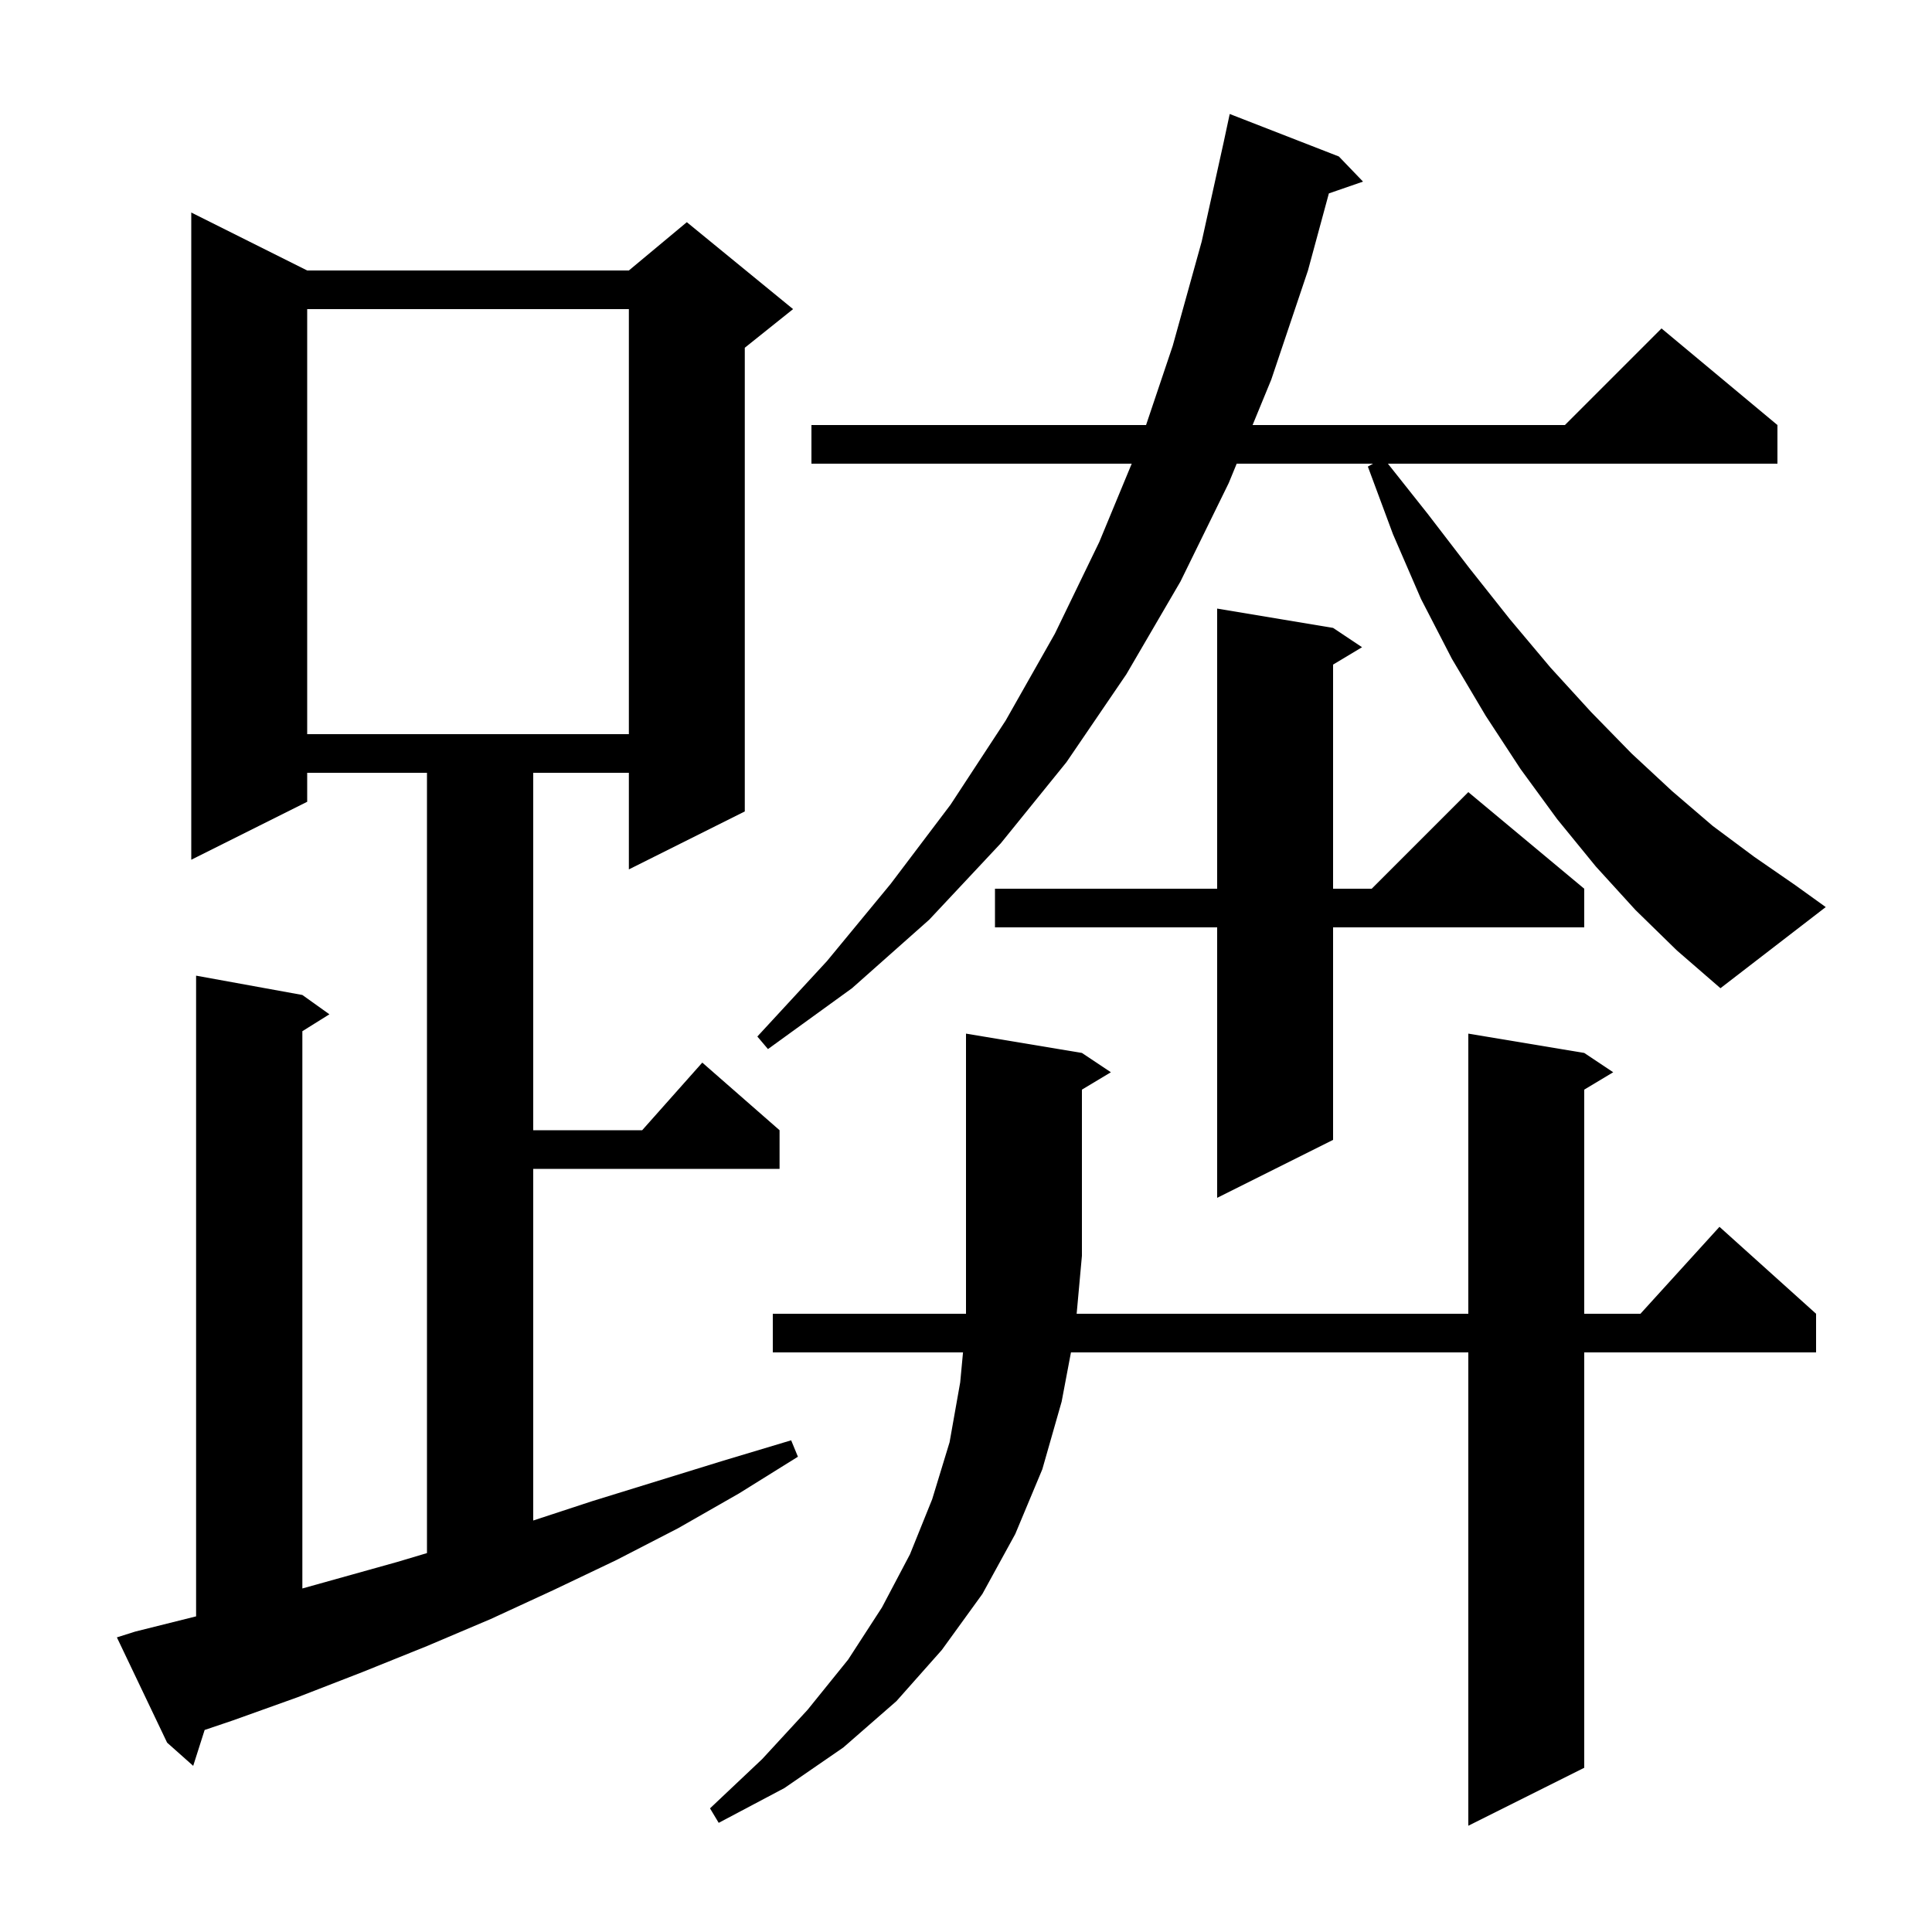 <svg xmlns="http://www.w3.org/2000/svg" xmlns:xlink="http://www.w3.org/1999/xlink" version="1.1" baseProfile="full" viewBox="0 0 200 200" width="200" height="200"><g fill="currentColor"><path d="M 112.0 109.0 L 115.0 111.0 L 112.0 112.8 L 112.0 130.0 L 111.455 136.0 L 152.0 136.0 L 152.0 107.0 L 164.0 109.0 L 167.0 111.0 L 164.0 112.8 L 164.0 136.0 L 169.818 136.0 L 178.0 127.0 L 188.0 136.0 L 188.0 140.0 L 164.0 140.0 L 164.0 183.0 L 152.0 189.0 L 152.0 140.0 L 110.865 140.0 L 109.9 145.1 L 107.9 152.1 L 105.1 158.8 L 101.7 165.0 L 97.5 170.8 L 92.8 176.1 L 87.3 180.9 L 81.2 185.1 L 74.4 188.7 L 73.5 187.2 L 78.9 182.1 L 83.6 177.0 L 87.8 171.8 L 91.3 166.4 L 94.2 160.9 L 96.5 155.2 L 98.3 149.3 L 99.4 143.1 L 99.691 140.0 L 80.0 140.0 L 80.0 136.0 L 100.0 136.0 L 100.0 107.0 Z M 14.0 168.9 L 20.3 167.325 L 20.3 101.0 L 31.3 103.0 L 34.1 105.0 L 31.3 106.75 L 31.3 164.438 L 41.1 161.7 L 44.2 160.775 L 44.2 80.0 L 31.8 80.0 L 31.8 83.0 L 19.8 89.0 L 19.8 22.0 L 31.8 28.0 L 65.1 28.0 L 71.1 23.0 L 82.1 32.0 L 77.1 36.0 L 77.1 84.0 L 65.1 90.0 L 65.1 80.0 L 55.2 80.0 L 55.2 117.0 L 66.478 117.0 L 72.7 110.0 L 80.7 117.0 L 80.7 121.0 L 55.2 121.0 L 55.2 157.403 L 61.3 155.4 L 74.9 151.2 L 81.9 149.1 L 82.6 150.8 L 76.5 154.6 L 70.2 158.2 L 63.8 161.5 L 57.3 164.6 L 50.8 167.6 L 44.2 170.4 L 37.5 173.1 L 30.8 175.7 L 24.1 178.1 L 21.184 179.086 L 20.0 182.8 L 17.3 180.4 L 12.1 169.5 Z M 138.0 65.0 L 141.0 67.0 L 138.0 68.8 L 138.0 92.0 L 142.0 92.0 L 152.0 82.0 L 164.0 92.0 L 164.0 96.0 L 138.0 96.0 L 138.0 118.0 L 126.0 124.0 L 126.0 96.0 L 103.0 96.0 L 103.0 92.0 L 126.0 92.0 L 126.0 63.0 Z M 169.3 94.2 L 165.2 89.7 L 161.2 84.8 L 157.4 79.6 L 153.8 74.1 L 150.3 68.2 L 147.1 62.0 L 144.2 55.3 L 141.6 48.3 L 142.133 48.0 L 128.022 48.0 L 127.2 50.0 L 122.2 60.2 L 116.6 69.8 L 110.4 78.9 L 103.6 87.3 L 96.2 95.2 L 88.2 102.3 L 79.5 108.6 L 78.4 107.3 L 85.6 99.5 L 92.2 91.5 L 98.4 83.3 L 104.1 74.6 L 109.2 65.6 L 113.8 56.1 L 117.155 48.0 L 84.0 48.0 L 84.0 44.0 L 118.64 44.0 L 121.4 35.8 L 124.4 25.0 L 126.701 14.6 L 126.7 14.6 L 127.3 11.8 L 138.6 16.2 L 141.1 18.8 L 137.564 20.022 L 135.4 28.0 L 131.6 39.3 L 129.667 44.0 L 162.0 44.0 L 172.0 34.0 L 184.0 44.0 L 184.0 48.0 L 143.676 48.0 L 147.8 53.2 L 152.1 58.8 L 156.3 64.1 L 160.5 69.1 L 164.7 73.7 L 168.9 78.0 L 173.1 81.9 L 177.3 85.5 L 181.6 88.7 L 185.8 91.6 L 189.0 93.9 L 178.1 102.3 L 173.6 98.4 Z M 31.8 32.0 L 31.8 76.0 L 65.1 76.0 L 65.1 32.0 Z "/></g></svg>